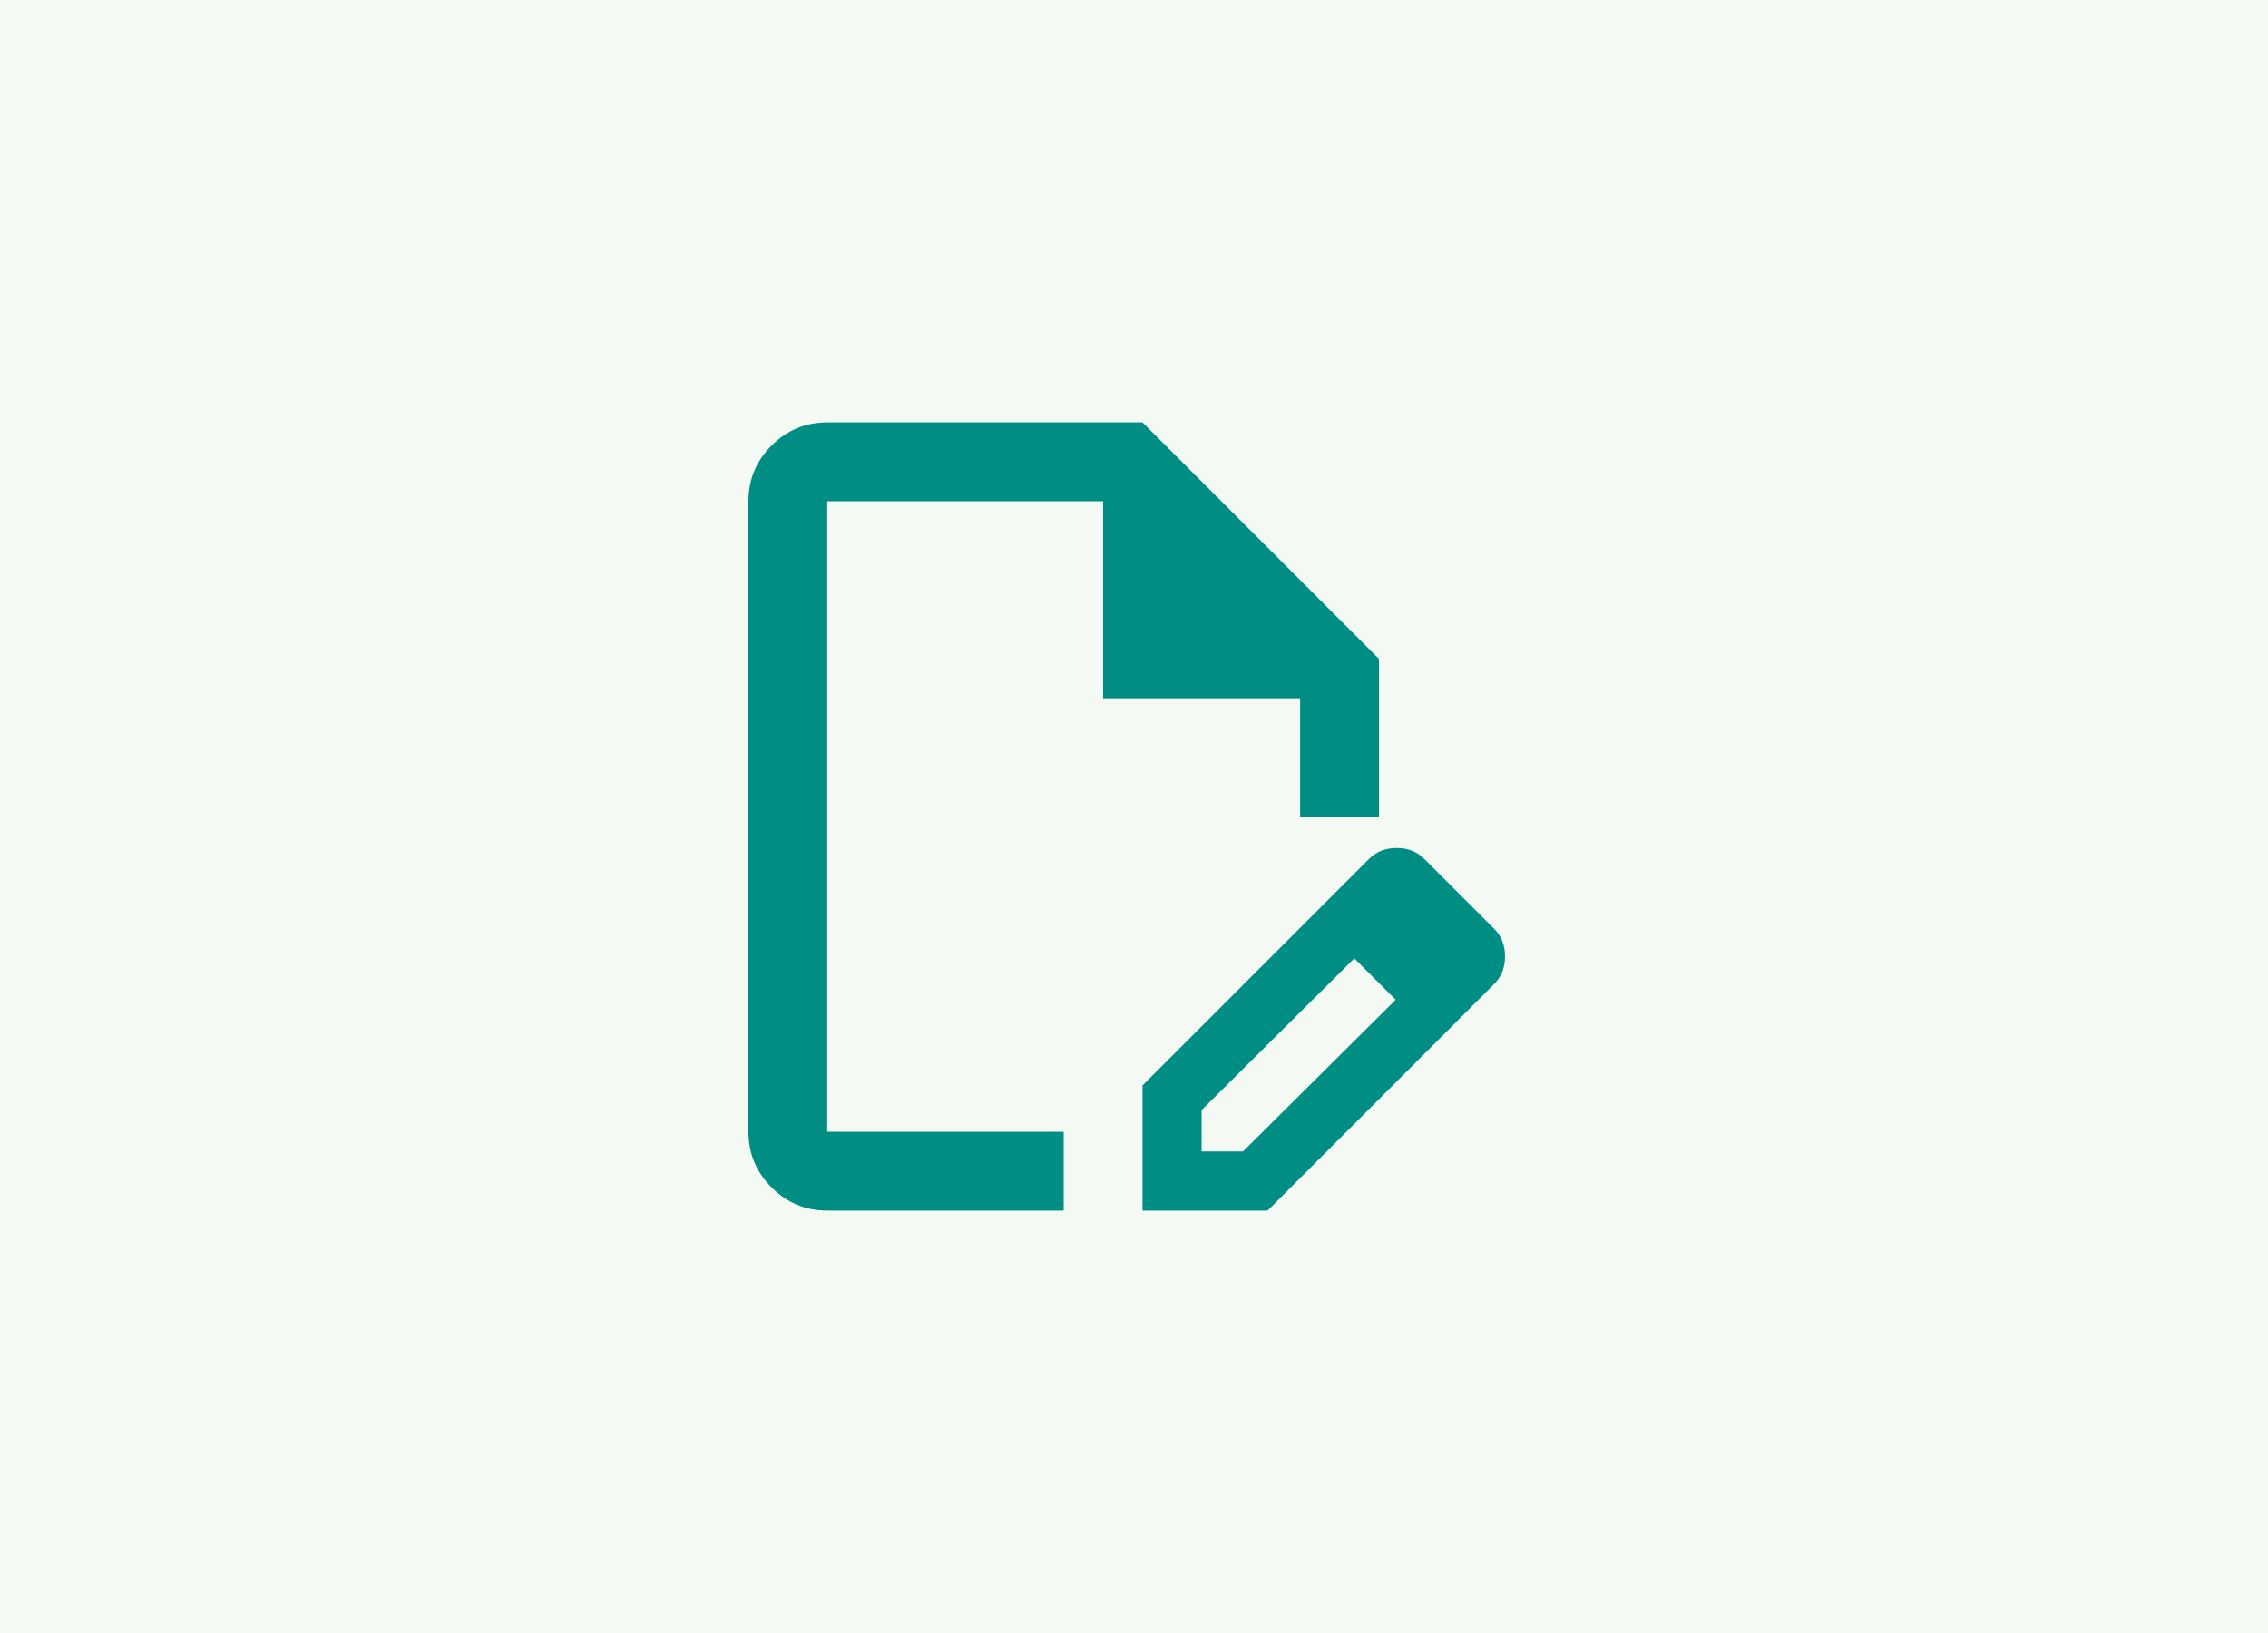 <svg width="100" height="72" viewBox="0 0 100 72" fill="none" xmlns="http://www.w3.org/2000/svg">
<rect width="100" height="72" fill="#F4F9F3"/>
<path d="M36.475 53.375C35.519 53.375 34.702 53.035 34.022 52.355C33.34 51.674 33 50.856 33 49.9V22.1C33 21.144 33.34 20.326 34.022 19.645C34.702 18.965 35.519 18.625 36.475 18.625H50.375L60.8 29.05V36H57.325V30.788H48.638V22.1H36.475V49.9H46.9V53.375H36.475ZM57.846 40.387L59.714 42.255L52.981 48.944V50.769H54.806L61.538 44.079L63.363 45.904L55.892 53.375H50.375V47.858L57.846 40.387ZM63.363 45.904L57.846 40.387L60.366 37.868C60.684 37.549 61.09 37.39 61.582 37.39C62.074 37.39 62.48 37.549 62.798 37.868L65.882 40.952C66.201 41.27 66.36 41.676 66.36 42.168C66.36 42.66 66.201 43.066 65.882 43.384L63.363 45.904Z" fill="#008E84"/>
</svg>
